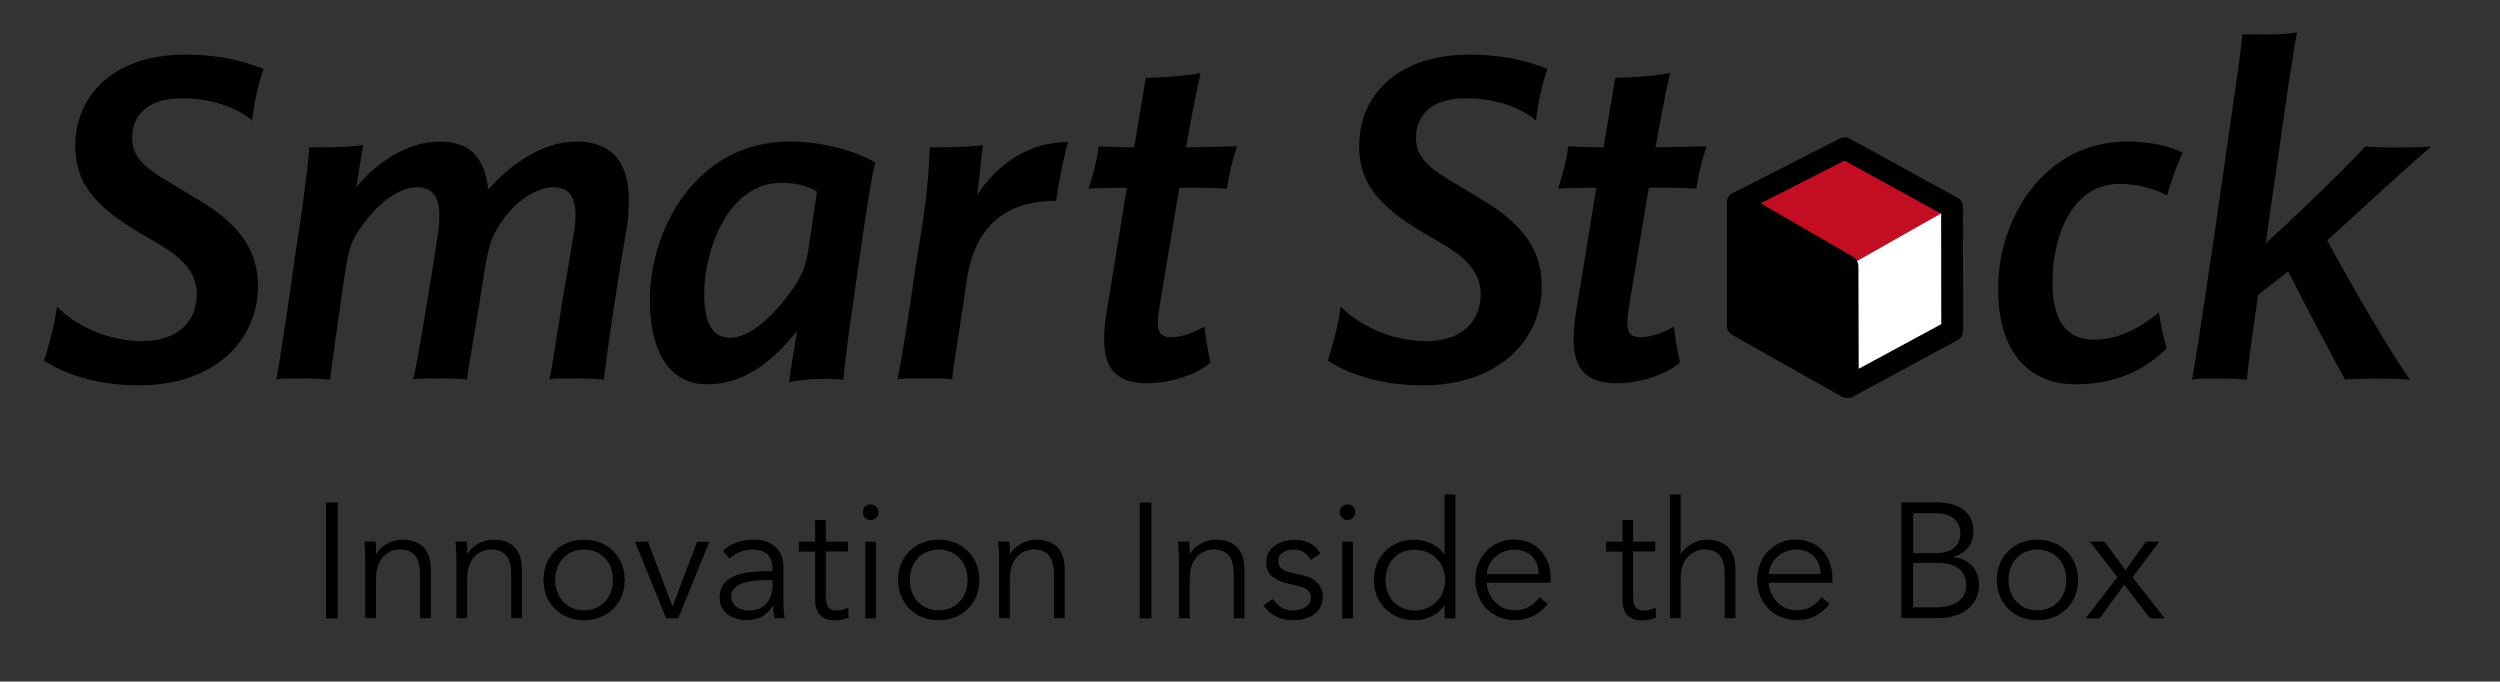 <?xml version="1.0" encoding="UTF-8"?><svg id="_レイヤー_1" xmlns="http://www.w3.org/2000/svg" viewBox="0 0 172 46.89"><rect x="0" y="0" width="172" height="46.89" fill="#333333" stroke="none"/><defs><style>.cls-1{fill:#fff;}.cls-1,.cls-2,.cls-3{stroke:#000;}.cls-1,.cls-2,.cls-3,.cls-4{stroke-linecap:round;stroke-linejoin:round;stroke-width:1.5px;}.cls-3{fill:none;}.cls-4{fill:#c30d23;stroke:#c30d23;}</style></defs><path d="M23.24,42.54h-.81v-7.97h.81v7.97Z"/><path d="M25.84,37.27c.03.28.03.56.03.84h.02c.33-.57,1.07-.98,1.77-.98,1.34,0,1.98.75,1.98,2.06v3.34h-.74v-2.92c0-1.17-.33-1.81-1.43-1.81-.16,0-1.6.1-1.6,2.03v2.7h-.74v-4.11c0-.28-.03-.78-.06-1.16h.77Z"/><path d="M32.11,37.27c.03.28.03.56.03.84h.02c.33-.57,1.07-.98,1.77-.98,1.34,0,1.98.75,1.98,2.06v3.34h-.74v-2.92c0-1.17-.33-1.81-1.43-1.81-.16,0-1.6.1-1.6,2.03v2.7h-.74v-4.11c0-.28-.03-.78-.06-1.16h.77Z"/><path d="M40.18,42.67c-1.63,0-2.79-1.18-2.79-2.77s1.16-2.77,2.79-2.77,2.8,1.18,2.8,2.77-1.16,2.77-2.8,2.77ZM40.18,37.81c-1.22,0-1.98.91-1.98,2.09s.77,2.09,1.98,2.09,1.99-.91,1.99-2.09-.77-2.09-1.99-2.09Z"/><path d="M46.66,42.54h-.83l-2.14-5.27h.89l1.68,4.44h.02l1.68-4.44h.84l-2.14,5.27Z"/><path d="M53.15,39.31v-.14c0-.91-.44-1.36-1.35-1.36-.62,0-1.16.21-1.61.62l-.45-.53c.48-.5,1.24-.77,2.23-.77s1.93.59,1.93,1.87v2.35c0,.41.04.9.09,1.18h-.72c-.04-.26-.07-.57-.07-.86h-.02c-.43.7-1.01.99-1.86.99-.93,0-1.81-.52-1.81-1.54,0-1.71,2.02-1.82,3.28-1.82h.37ZM52.77,39.91c-.75,0-2.46.06-2.46,1.12,0,.7.64.97,1.24.97,1.08,0,1.6-.77,1.6-1.7v-.38h-.38Z"/><path d="M58.34,37.94h-1.52v3.11c0,.79.3.95.77.95.26,0,.54-.08.77-.2l.03.69c-.27.12-.63.19-1,.19-.56,0-1.31-.25-1.31-1.41v-3.32h-1.12v-.68h1.12v-1.49h.74v1.49h1.52v.68Z"/><path d="M59.9,35.78c-.27,0-.54-.22-.54-.54s.27-.54.54-.54.54.23.54.54-.27.54-.54.54ZM60.27,42.54h-.74v-5.27h.74v5.27Z"/><path d="M64.58,42.67c-1.63,0-2.79-1.18-2.79-2.77s1.16-2.77,2.79-2.77,2.8,1.18,2.8,2.77-1.16,2.77-2.8,2.77ZM64.58,37.81c-1.22,0-1.98.91-1.98,2.09s.77,2.09,1.98,2.09,1.99-.91,1.99-2.09-.77-2.09-1.99-2.09Z"/><path d="M69.45,37.27c.03.28.03.56.03.84h.02c.33-.57,1.07-.98,1.77-.98,1.34,0,1.98.75,1.98,2.06v3.34h-.74v-2.92c0-1.17-.33-1.81-1.43-1.81-.16,0-1.6.1-1.6,2.03v2.7h-.74v-4.11c0-.28-.03-.78-.06-1.16h.77Z"/><path d="M79.22,42.54h-.81v-7.97h.81v7.97Z"/><path d="M81.82,37.27c.03.28.03.56.03.84h.02c.33-.57,1.07-.98,1.77-.98,1.34,0,1.98.75,1.98,2.06v3.34h-.74v-2.92c0-1.17-.33-1.81-1.43-1.81-.16,0-1.6.1-1.6,2.03v2.7h-.74v-4.11c0-.28-.03-.78-.06-1.16h.77Z"/><path d="M90.17,38.52c-.23-.43-.6-.71-1.14-.71s-1.09.22-1.09.79c0,.5.35.68,1.04.83l.75.18c.73.17,1.28.7,1.28,1.44,0,1.15-1.02,1.62-2.05,1.62-.8,0-1.53-.28-2.03-1.02l.64-.44c.3.47.77.79,1.38.79s1.24-.27,1.24-.88c0-.53-.45-.71-1-.84l-.72-.17c-.36-.09-1.35-.38-1.35-1.38,0-1.09.96-1.59,1.95-1.59.73,0,1.42.26,1.76.95l-.66.44Z"/><path d="M92.71,35.78c-.27,0-.54-.22-.54-.54s.27-.54.54-.54.54.23.54.54-.27.54-.54.54ZM93.08,42.54h-.74v-5.27h.74v5.27Z"/><path d="M100.13,42.54h-.74v-.88h-.02c-.48.71-1.35,1.01-2.05,1.01-1.64,0-2.8-1.18-2.8-2.77s1.16-2.77,2.8-2.77c.7,0,1.56.3,2.05,1.01h.02v-4.12h.74v8.51ZM97.32,42c1.22,0,2.11-.91,2.11-2.09s-.89-2.09-2.11-2.09-1.99.91-1.99,2.09.77,2.09,1.99,2.09Z"/><path d="M102.28,40.1c.09,1.06.89,1.89,1.94,1.89.79,0,1.4-.44,1.69-.91l.57.47c-.62.79-1.4,1.11-2.26,1.11-1.57,0-2.72-1.18-2.72-2.77s1.16-2.77,2.66-2.77c1.6.01,2.52,1.19,2.52,2.63v.34h-4.39ZM105.86,39.5c0-1-.64-1.69-1.71-1.69-.97,0-1.85.82-1.85,1.69h3.56Z"/><path d="M113.88,37.94h-1.52v3.11c0,.79.3.95.77.95.26,0,.54-.08.77-.2l.03.69c-.27.12-.63.19-1,.19-.56,0-1.31-.25-1.31-1.41v-3.32h-1.12v-.68h1.12v-1.49h.74v1.49h1.52v.68Z"/><path d="M114.89,34.02h.74v4.09h.02c.33-.57,1.07-.98,1.77-.98,1.34,0,1.98.75,1.98,2.06v3.34h-.74v-2.92c0-1.17-.33-1.81-1.43-1.81-.16,0-1.6.1-1.6,2.03v2.7h-.74v-8.51Z"/><path d="M121.68,40.1c.09,1.06.89,1.89,1.94,1.89.79,0,1.4-.44,1.69-.91l.57.47c-.62.79-1.4,1.11-2.26,1.11-1.57,0-2.73-1.18-2.73-2.77s1.16-2.77,2.66-2.77c1.6.01,2.52,1.19,2.52,2.63v.34h-4.39ZM125.26,39.5c0-1-.64-1.69-1.71-1.69-.97,0-1.85.82-1.85,1.69h3.56Z"/><path d="M130.82,34.56h2.38c1.32,0,2.57.5,2.57,2,0,.87-.52,1.54-1.41,1.75v.02c1.11.09,1.8.83,1.8,1.99,0,.52-.34,2.21-2.91,2.21h-2.43v-7.97ZM131.63,38.06h1.63c.78,0,1.62-.37,1.62-1.4,0-.33-.17-1.35-1.7-1.35h-1.55v2.75ZM131.63,41.79h1.55c1.17,0,2.09-.46,2.09-1.51s-.7-1.55-1.99-1.55h-1.66v3.06Z"/><path d="M140.17,42.67c-1.63,0-2.79-1.18-2.79-2.77s1.16-2.77,2.79-2.77,2.8,1.18,2.8,2.77-1.16,2.77-2.8,2.77ZM140.17,37.81c-1.22,0-1.98.91-1.98,2.09s.77,2.09,1.98,2.09,1.99-.91,1.99-2.09-.77-2.09-1.99-2.09Z"/><path d="M145.69,39.72l-1.92-2.46h1.01l1.46,1.97,1.4-1.97h.92l-1.84,2.46,2.21,2.82h-1.01l-1.77-2.31-1.7,2.31h-.95l2.17-2.82Z"/><polygon class="cls-4" points="119.57 13.98 127.12 18.36 134.31 14.29 126.93 10.23 119.57 13.98"/><polyline class="cls-3" points="134.3 14.26 126.92 10.2 119.56 13.95 127.11 18.33"/><polygon class="cls-2" points="127.08 26.63 119.56 22.4 119.56 13.95 127.11 18.33 127.08 26.63"/><polyline class="cls-1" points="134.3 14.26 134.31 22.75 127.13 26.63 127.11 18.33"/><path d="M3.92,21.1c1.17,1.2,3.37,2.37,5.88,2.37s3.74-1.44,3.74-3.21c0-1.34-.74-2.37-2.61-3.47l-1.54-.9c-2.87-1.74-4.21-3.31-4.21-5.85,0-3.41,2.57-6.28,7.55-6.28,3.04,0,4.58.7,5.41.97-.17.47-.57,1.67-.8,3.57-.5-.5-2.21-1.54-4.84-1.54-2.4,0-3.41,1.24-3.41,2.71,0,1.34.87,2.07,2.51,3.04l1.94,1.17c2.91,1.7,4.21,3.54,4.21,5.98,0,3.81-3.04,6.85-8.18,6.85-3.11,0-5.24-.87-6.55-1.7.2-.57.7-2.17.9-3.71Z"/><path d="M20.24,18.02l.5-3.27c.23-1.84.47-3.44.54-4.61,1.2,0,2.77,0,3.71-.17-.13.87-.37,2.17-.47,2.91,1.34-1.67,3.51-3.14,5.74-3.14,2.41,0,3.11,1.5,3.34,3.31,1.37-1.64,3.71-3.31,6.01-3.31,3.21,0,4.14,2.31,3.44,6.38l-.37,2.14c-.57,3.54-1.04,6.98-1.14,7.85-.33-.03-.84-.07-1.67-.07-1.4,0-1.57-.03-2.07.07.27-1.24.73-4.64,1.34-8.02l.3-1.77c.37-2.14.13-3.44-1.37-3.44-1.1,0-2.57.9-3.54,2.34-.63.94-.87,1.4-1.2,3.44-.43,2.87-1.14,6.75-1.2,7.45-.27-.03-.63-.07-1.47-.07-1,0-1.7-.03-2.24.07.3-1.2.73-3.88,1.34-7.62l.3-1.94c.37-2.24.23-3.67-1.4-3.67-1.17,0-2.67,1.07-3.81,2.74-.64.87-.84,1.3-1.17,3.51-.4,2.74-.87,6.11-.97,6.98-.33-.03-.97-.07-1.8-.07-.9,0-1.4-.03-1.9.07.23-1.2.74-4.58,1.24-8.08Z"/><path d="M54.83,22.77c-1.87,2.34-3.81,3.67-6.18,3.67-2.77,0-3.94-2.51-3.94-5.81,0-4.88,3.21-10.89,9.62-10.89,2.61,0,4.81.8,5.88,1.44-.23.87-.63,3.44-1.14,7.02-.67,4.64-.94,6.58-1.04,7.92-1.14-.1-2.54-.07-3.74.17.13-1.1.47-2.91.54-3.51ZM53.76,12.58c-3.67,0-5.31,4.61-5.31,7.62,0,1.9.5,3.04,1.77,3.04s2.87-1.3,4.28-3.31c.67-.97.94-1.54,1.14-2.94l.57-3.81c-.6-.37-1.44-.6-2.44-.6Z"/><path d="M63.05,18.06l.5-3.21c.27-1.84.37-3.51.43-4.71,1.24,0,3.01-.03,3.64-.17-.13,1.07-.27,2.61-.4,3.44,1.5-2.24,3.67-3.64,6.28-3.64-.3.77-.77,3.47-.84,4.04-3.34.03-5.61,1.54-6.18,5.68-.3,2.17-.9,5.75-.97,6.61-.33-.03-.43-.07-1.3-.07-1.4,0-1.97-.03-2.47.07.27-1.2.8-4.54,1.3-8.05Z"/><path d="M78.82,5.36c1-.03,2.51-.1,3.78-.33-.3,1.27-.8,3.94-1,5.11l3.51-.07c-.33.97-.57,1.97-.7,2.91-.87-.07-2.14-.07-3.27-.07-.47,2.84-.97,5.78-1.4,8.42-.2,1.3-.07,1.87.8,1.87.57,0,1.37-.17,2.34-.74,0,.5.27,1.9.4,2.47-1.17,1.04-3.17,1.44-4.34,1.44-3.01,0-3.24-2.07-2.81-4.91.47-2.77.97-5.98,1.4-8.55-.7,0-2,.03-2.64.07.27-.8.6-1.94.7-2.91.67.03,1.64.07,2.44.07.17-1.04.6-3.57.8-4.78Z"/><path d="M92.25,21.1c1.17,1.2,3.37,2.37,5.88,2.37s3.74-1.44,3.74-3.21c0-1.34-.74-2.37-2.61-3.47l-1.54-.9c-2.87-1.74-4.21-3.31-4.21-5.85,0-3.41,2.57-6.28,7.55-6.28,3.04,0,4.58.7,5.41.97-.17.47-.57,1.67-.8,3.57-.5-.5-2.2-1.54-4.84-1.54-2.41,0-3.41,1.24-3.41,2.71,0,1.34.87,2.07,2.5,3.04l1.94,1.17c2.91,1.7,4.21,3.54,4.21,5.98,0,3.81-3.04,6.85-8.18,6.85-3.11,0-5.24-.87-6.55-1.7.2-.57.7-2.17.9-3.71Z"/><path d="M111.12,5.36c1-.03,2.51-.1,3.78-.33-.3,1.27-.8,3.94-1,5.11l3.51-.07c-.33.97-.57,1.97-.7,2.91-.87-.07-2.14-.07-3.27-.07-.47,2.84-.97,5.78-1.4,8.42-.2,1.3-.07,1.87.8,1.87.57,0,1.37-.17,2.34-.74,0,.5.27,1.9.4,2.47-1.17,1.04-3.17,1.44-4.34,1.44-3.01,0-3.24-2.07-2.81-4.91.47-2.77.97-5.98,1.4-8.55-.7,0-2,.03-2.64.07.27-.8.6-1.94.7-2.91.67.03,1.64.07,2.44.07.17-1.04.6-3.57.8-4.78Z"/><path d="M148.53,21.5c.13.77.33,1.87.53,2.47-1.64,1.64-3.74,2.47-6.25,2.47-3.34,0-5.34-2.34-5.34-6.58,0-4.84,3.17-10.12,8.89-10.12,1.7,0,3.11.37,3.81.77-.27.47-.87,2.14-1.07,2.94-.97-.53-2.17-.8-3.31-.8-3.04,0-4.58,3.27-4.58,6.81,0,2.71,1.07,3.94,2.91,3.91,1.1,0,2.64-.4,4.41-1.87Z"/><path d="M152.07,18.09l1.1-7.65c.57-3.98,1.04-7.08,1.1-8.08,1.24,0,2.47.07,3.77-.13-.23,1.07-.67,4.07-1.27,8.32l-.9,6.21c1.7-1.54,5.61-5.28,6.85-6.68.6.03,1.34.07,1.7.07,1.37,0,1.74,0,2.84-.07-2.37,2.04-5.08,4.61-7.15,6.45,2.17,4.04,4.94,8.62,5.71,9.59-1.07-.07-1.6-.07-2.64-.07-.7,0-1.54.03-1.84.07-.67-1.2-2.91-5.44-3.91-7.45-.37.3-1.77,1.34-2.07,1.64-.27,1.74-.74,5.18-.77,5.81-.37-.03-.7-.07-1.57-.07-1.4,0-1.7-.03-2.21.07.23-1.2.74-4.51,1.24-8.02Z"/></svg>